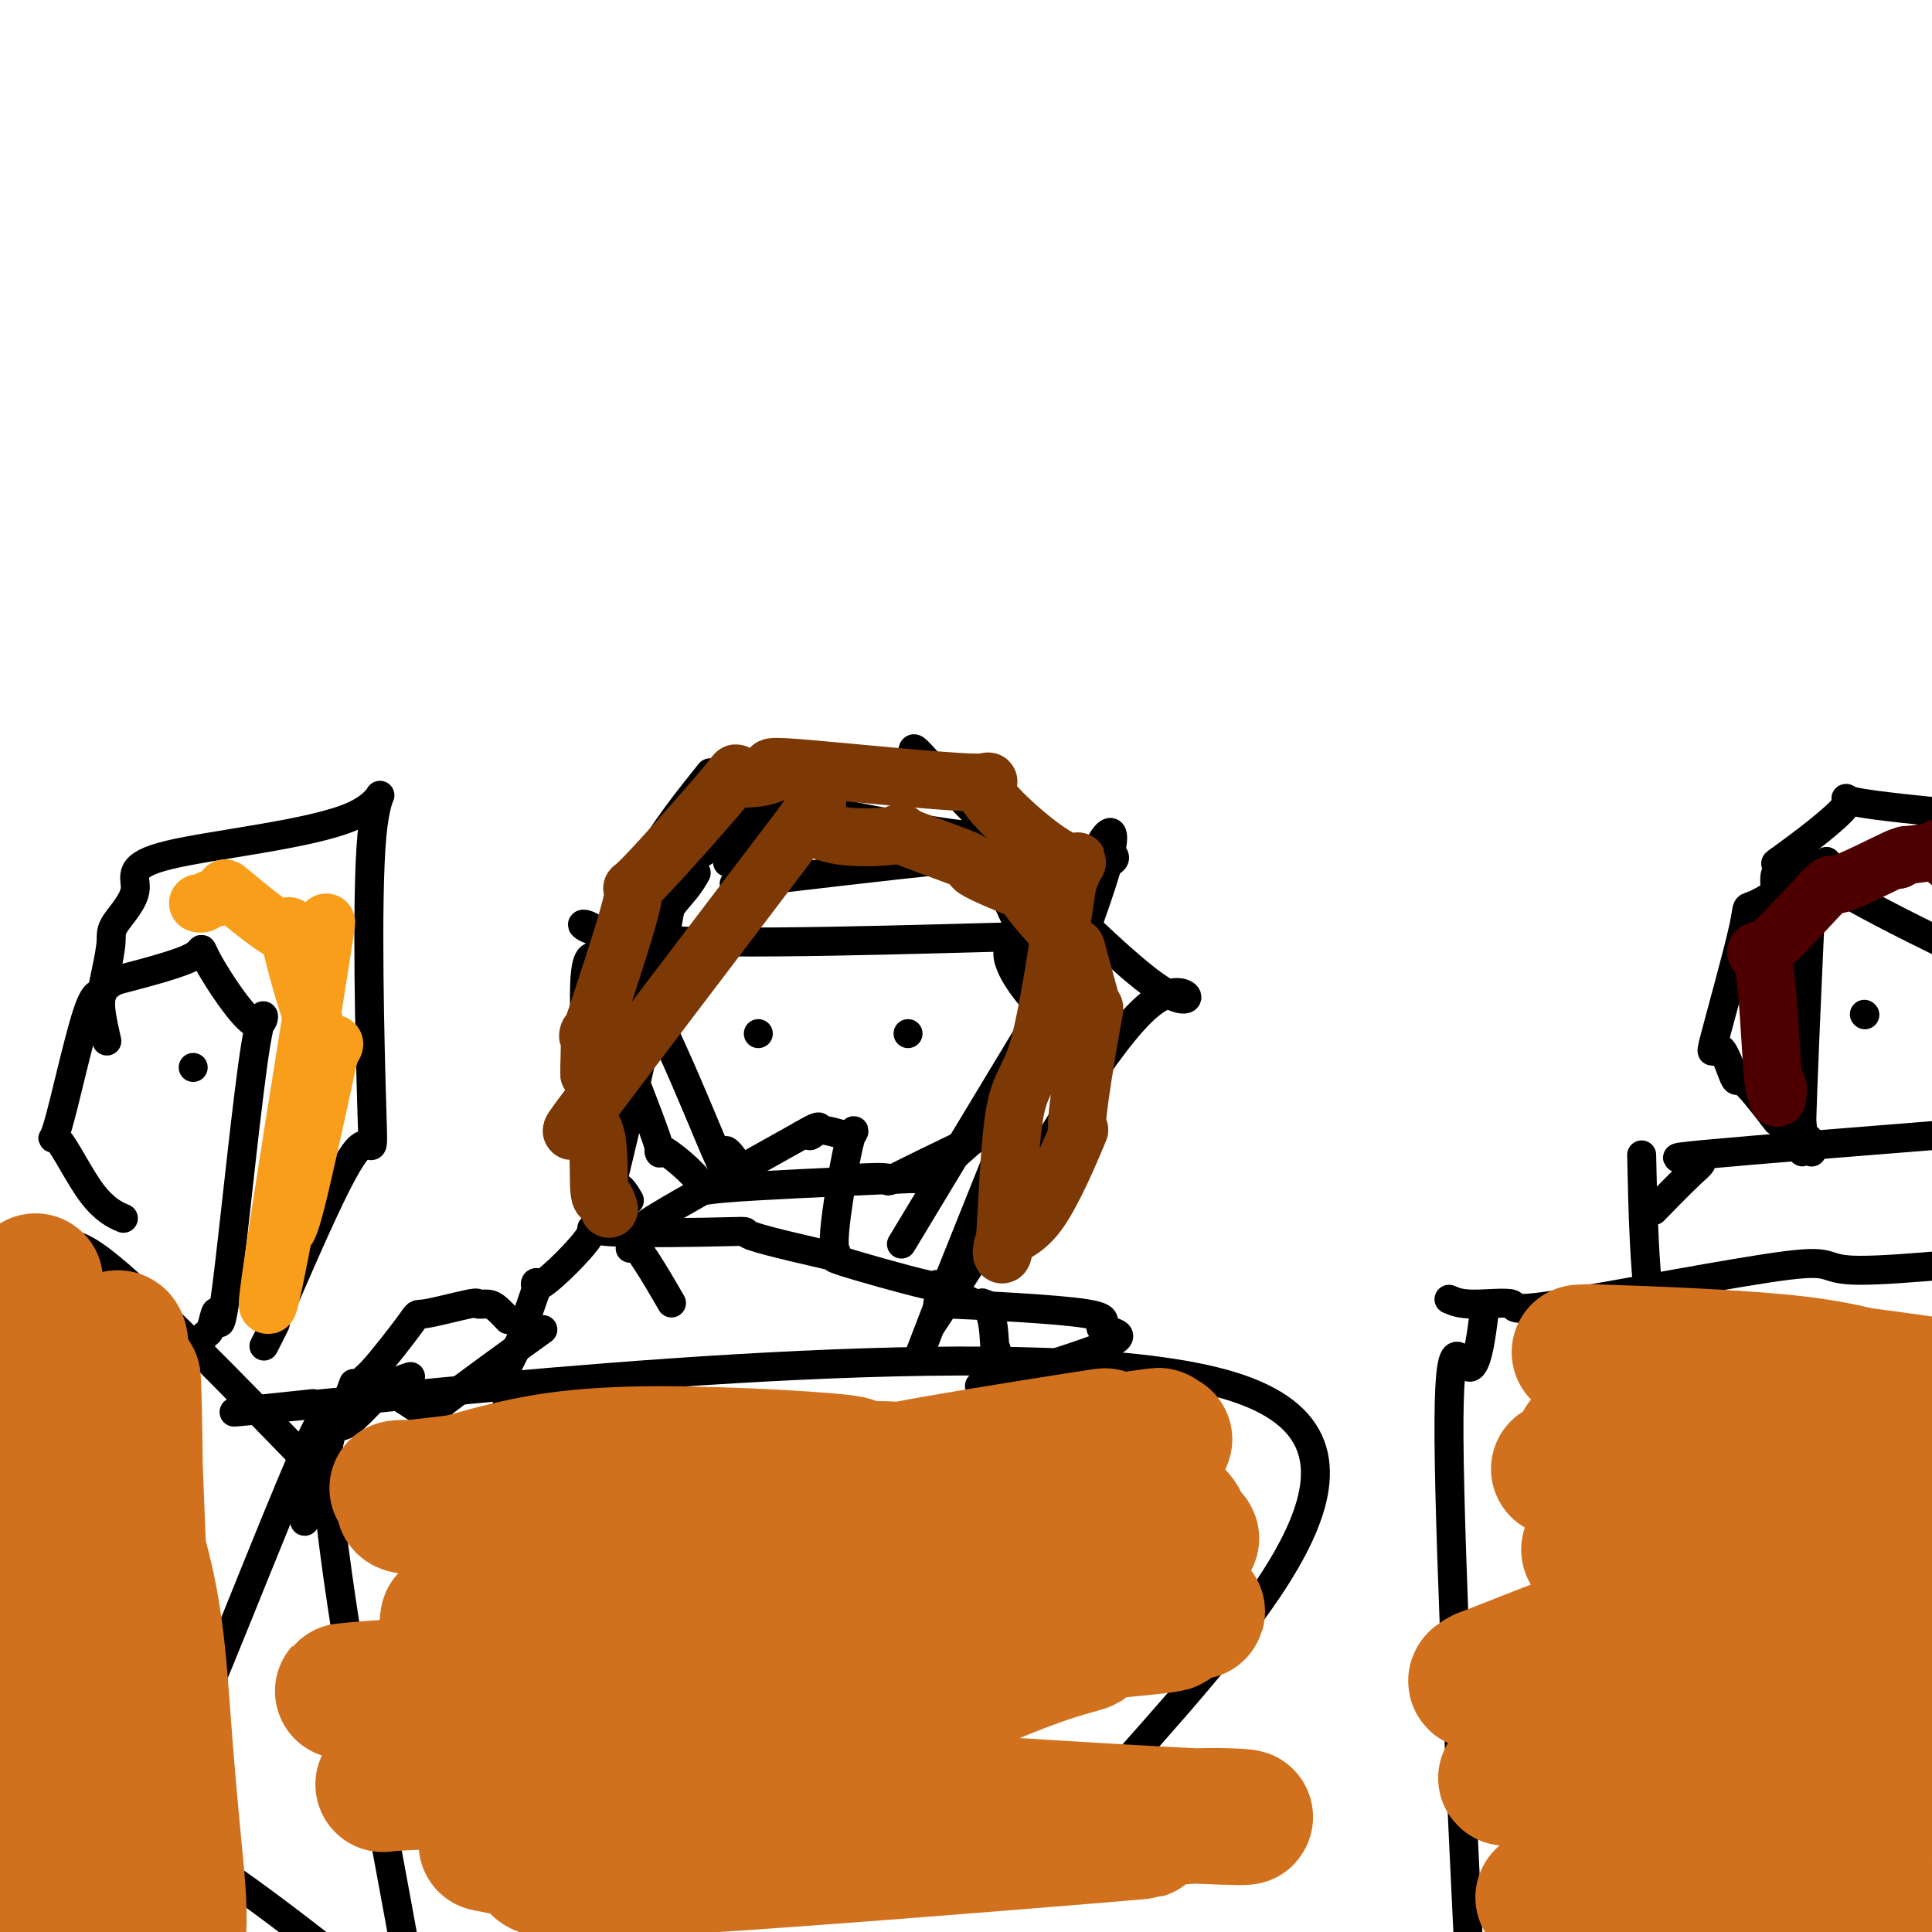 <svg viewBox='0 0 400 400' version='1.1' xmlns='http://www.w3.org/2000/svg' xmlns:xlink='http://www.w3.org/1999/xlink'><g fill='none' stroke='#000000' stroke-width='6' stroke-linecap='round' stroke-linejoin='round'><path d='M61,291c-1.123,0.118 -2.246,0.236 0,0c2.246,-0.236 7.860,-0.826 0,0c-7.860,0.826 -29.193,3.069 12,-1c41.193,-4.069 144.912,-14.448 182,-3c37.088,11.448 7.544,44.724 -22,78'/><path d='M233,365c-3.667,13.000 -1.833,6.500 0,0'/><path d='M73,287c-0.063,0.170 -0.125,0.340 0,0c0.125,-0.340 0.438,-1.189 0,0c-0.438,1.189 -1.628,4.415 -3,7c-1.372,2.585 -2.928,4.527 -2,16c0.928,11.473 4.340,32.476 6,42c1.660,9.524 1.569,7.569 4,20c2.431,12.431 7.384,39.250 9,50c1.616,10.750 -0.103,5.433 -1,4c-0.897,-1.433 -0.970,1.019 -1,2c-0.030,0.981 -0.015,0.490 0,0'/><path d='M85,285c-2.054,0.662 -4.109,1.324 -7,4c-2.891,2.676 -6.619,7.365 -8,6c-1.381,-1.365 -0.415,-8.786 -7,6c-6.585,14.786 -20.720,51.778 -28,67c-7.280,15.222 -7.705,8.674 5,16c12.705,7.326 38.540,28.527 49,37c10.460,8.473 5.546,4.218 7,4c1.454,-0.218 9.276,3.601 12,5c2.724,1.399 0.349,0.377 0,0c-0.349,-0.377 1.329,-0.108 2,0c0.671,0.108 0.336,0.054 0,0'/><path d='M105,291c-0.002,0.048 -0.004,0.096 0,0c0.004,-0.096 0.013,-0.336 0,0c-0.013,0.336 -0.048,1.249 0,0c0.048,-1.249 0.179,-4.661 0,-6c-0.179,-1.339 -0.666,-0.606 0,-2c0.666,-1.394 2.487,-4.914 3,-6c0.513,-1.086 -0.282,0.261 0,-1c0.282,-1.261 1.641,-5.131 3,-9'/><path d='M111,267c0.505,-3.349 -1.234,0.279 1,-1c2.234,-1.279 8.441,-7.466 10,-10c1.559,-2.534 -1.531,-1.416 4,-1c5.531,0.416 19.683,0.131 25,0c5.317,-0.131 1.800,-0.108 5,1c3.200,1.108 13.117,3.303 16,4c2.883,0.697 -1.269,-0.102 2,1c3.269,1.102 13.957,4.104 18,5c4.043,0.896 1.441,-0.316 2,0c0.559,0.316 4.280,2.158 8,4'/><path d='M202,270c8.296,2.318 3.535,0.613 2,0c-1.535,-0.613 0.156,-0.134 1,2c0.844,2.134 0.839,5.923 1,7c0.161,1.077 0.486,-0.557 0,1c-0.486,1.557 -1.785,6.304 -2,7c-0.215,0.696 0.653,-2.658 1,-4c0.347,-1.342 0.174,-0.671 0,0'/><path d='M105,273c0.183,0.195 0.366,0.390 0,0c-0.366,-0.390 -1.280,-1.364 -2,-2c-0.720,-0.636 -1.247,-0.933 -2,-1c-0.753,-0.067 -1.733,0.096 -2,0c-0.267,-0.096 0.177,-0.451 -2,0c-2.177,0.451 -6.976,1.706 -9,2c-2.024,0.294 -1.275,-0.375 -3,2c-1.725,2.375 -5.926,7.793 -8,10c-2.074,2.207 -2.021,1.202 0,2c2.021,0.798 6.011,3.399 10,6'/><path d='M87,292c1.321,1.845 -0.375,2.458 4,-1c4.375,-3.458 14.821,-10.988 19,-14c4.179,-3.012 2.089,-1.506 0,0'/><path d='M197,270c0.843,0.038 1.687,0.076 0,0c-1.687,-0.076 -5.903,-0.268 0,0c5.903,0.268 21.927,0.994 28,2c6.073,1.006 2.195,2.290 3,3c0.805,0.710 6.294,0.845 2,3c-4.294,2.155 -18.370,6.330 -24,8c-5.630,1.670 -2.815,0.835 0,0'/><path d='M131,258c-0.043,0.035 -0.086,0.071 0,0c0.086,-0.071 0.302,-0.248 0,0c-0.302,0.248 -1.122,0.922 0,0c1.122,-0.922 4.187,-3.441 4,-4c-0.187,-0.559 -3.625,0.840 1,-2c4.625,-2.840 17.312,-9.920 30,-17'/><path d='M166,235c5.840,-3.468 2.941,-0.636 2,0c-0.941,0.636 0.077,-0.922 2,-1c1.923,-0.078 4.750,1.324 6,1c1.250,-0.324 0.923,-2.376 0,1c-0.923,3.376 -2.441,12.178 -3,17c-0.559,4.822 -0.160,5.663 0,6c0.160,0.337 0.080,0.168 0,0'/><path d='M153,241c-0.126,-0.013 -0.252,-0.026 -1,-1c-0.748,-0.974 -2.118,-2.907 -2,-1c0.118,1.907 1.722,7.656 -2,-1c-3.722,-8.656 -12.771,-31.715 -20,-41c-7.229,-9.285 -12.637,-4.796 1,-3c13.637,1.796 46.318,0.898 79,0'/><path d='M208,194c12.080,-0.307 2.780,-1.076 1,2c-1.780,3.076 3.960,9.997 6,12c2.040,2.003 0.382,-0.913 0,1c-0.382,1.913 0.514,8.654 1,11c0.486,2.346 0.564,0.295 -1,2c-1.564,1.705 -4.770,7.164 -5,9c-0.230,1.836 2.516,0.049 -2,2c-4.516,1.951 -16.293,7.641 -21,10c-4.707,2.359 -2.345,1.388 -3,1c-0.655,-0.388 -4.328,-0.194 -8,0'/><path d='M176,244c-1.869,0.155 -1.042,0.042 -1,0c0.042,-0.042 -0.702,-0.012 -1,0c-0.298,0.012 -0.149,0.006 0,0'/><path d='M144,181c0.130,-0.231 0.259,-0.463 0,0c-0.259,0.463 -0.907,1.620 -2,3c-1.093,1.380 -2.633,2.984 -4,5c-1.367,2.016 -2.562,4.443 -4,7c-1.438,2.557 -3.121,5.245 -4,7c-0.879,1.755 -0.956,2.578 -1,4c-0.044,1.422 -0.056,3.443 -1,3c-0.944,-0.443 -2.821,-3.350 -1,2c1.821,5.350 7.339,18.959 9,24c1.661,5.041 -0.534,1.516 1,2c1.534,0.484 6.798,4.976 8,7c1.202,2.024 -1.656,1.578 5,1c6.656,-0.578 22.828,-1.289 39,-2'/><path d='M189,244c6.335,0.232 2.672,1.811 5,-1c2.328,-2.811 10.645,-10.013 14,-12c3.355,-1.987 1.747,1.241 3,-2c1.253,-3.241 5.368,-12.950 8,-16c2.632,-3.050 3.781,0.560 0,-6c-3.781,-6.560 -12.494,-23.291 -14,-30c-1.506,-6.709 4.194,-3.396 -4,-4c-8.194,-0.604 -30.283,-5.124 -39,-7c-8.717,-1.876 -4.062,-1.107 -6,2c-1.938,3.107 -10.469,8.554 -19,14'/><path d='M137,182c-4.036,2.571 -1.625,1.000 -1,2c0.625,1.000 -0.536,4.571 -1,6c-0.464,1.429 -0.232,0.714 0,0'/><path d='M147,160c-2.342,2.916 -4.684,5.833 -7,9c-2.316,3.167 -4.606,6.586 -6,9c-1.394,2.414 -1.892,3.823 -3,6c-1.108,2.177 -2.827,5.123 -4,8c-1.173,2.877 -1.801,5.684 -3,6c-1.199,0.316 -2.968,-1.860 -3,8c-0.032,9.860 1.672,31.756 3,41c1.328,9.244 2.281,5.835 5,8c2.719,2.165 7.206,9.904 9,13c1.794,3.096 0.897,1.548 0,0'/><path d='M148,168c0.699,-1.122 1.398,-2.243 0,0c-1.398,2.243 -4.892,7.851 -7,13c-2.108,5.149 -2.831,9.839 -3,12c-0.169,2.161 0.214,1.792 -2,12c-2.214,10.208 -7.027,30.994 -9,39c-1.973,8.006 -1.108,3.232 0,2c1.108,-1.232 2.459,1.076 3,2c0.541,0.924 0.270,0.462 0,0'/><path d='M151,178c0.111,-0.157 0.222,-0.314 0,0c-0.222,0.314 -0.778,1.098 0,0c0.778,-1.098 2.891,-4.080 5,-6c2.109,-1.920 4.213,-2.780 4,-4c-0.213,-1.220 -2.744,-2.800 3,-4c5.744,-1.200 19.761,-2.019 24,-5c4.239,-2.981 -1.301,-8.123 8,2c9.301,10.123 33.443,35.511 44,43c10.557,7.489 7.531,-2.920 -1,4c-8.531,6.920 -22.566,31.171 -29,42c-6.434,10.829 -5.267,8.237 -6,9c-0.733,0.763 -3.367,4.882 -6,9'/><path d='M197,268c-7.000,10.667 -3.500,5.333 0,0'/><path d='M152,183c30.893,-3.667 61.786,-7.333 73,-7c11.214,0.333 2.750,4.667 2,2c-0.750,-2.667 6.214,-12.333 2,2c-4.214,14.333 -19.607,52.667 -35,91'/><path d='M194,271c-5.833,15.167 -2.917,7.583 0,0'/><path d='M225,194c-14.583,24.167 -29.167,48.333 -35,58c-5.833,9.667 -2.917,4.833 0,0'/><path d='M157,214c0.000,0.000 0.000,0.000 0,0c0.000,0.000 0.000,0.000 0,0'/><path d='M188,214c0.000,0.000 0.000,0.000 0,0c0.000,0.000 0.000,0.000 0,0'/><path d='M8,263c-0.032,-0.013 -0.065,-0.026 0,0c0.065,0.026 0.227,0.090 0,0c-0.227,-0.090 -0.844,-0.333 0,0c0.844,0.333 3.150,1.244 4,-1c0.850,-2.244 0.243,-7.641 9,-1c8.757,6.641 26.879,25.321 45,44'/><path d='M66,305c6.857,7.131 1.500,2.958 -1,3c-2.500,0.042 -2.143,4.298 -2,6c0.143,1.702 0.071,0.851 0,0'/><path d='M41,280c0.333,-1.183 0.666,-2.366 1,-3c0.334,-0.634 0.670,-0.718 1,-1c0.330,-0.282 0.655,-0.761 1,-2c0.345,-1.239 0.710,-3.238 1,-2c0.290,1.238 0.506,5.712 2,-6c1.494,-11.712 4.265,-39.611 6,-50c1.735,-10.389 2.434,-3.269 0,-4c-2.434,-0.731 -8.002,-9.312 -10,-13c-1.998,-3.688 -0.428,-2.482 -3,-1c-2.572,1.482 -9.286,3.241 -16,5'/><path d='M24,203c-3.064,1.582 -2.724,3.039 -3,3c-0.276,-0.039 -1.170,-1.572 -3,4c-1.830,5.572 -4.598,18.250 -6,23c-1.402,4.750 -1.438,1.572 0,3c1.438,1.428 4.349,7.461 7,11c2.651,3.539 5.043,4.582 6,5c0.957,0.418 0.478,0.209 0,0'/><path d='M22,215c0.107,0.474 0.215,0.948 0,0c-0.215,-0.948 -0.752,-3.317 -1,-5c-0.248,-1.683 -0.206,-2.678 0,-4c0.206,-1.322 0.576,-2.971 1,-5c0.424,-2.029 0.900,-4.440 1,-6c0.100,-1.560 -0.178,-2.271 1,-4c1.178,-1.729 3.811,-4.478 4,-7c0.189,-2.522 -2.068,-4.817 7,-7c9.068,-2.183 29.460,-4.253 38,-8c8.540,-3.747 5.227,-9.169 4,4c-1.227,13.169 -0.369,44.930 0,57c0.369,12.070 0.248,4.449 -3,8c-3.248,3.551 -9.624,18.276 -16,33'/><path d='M58,271c-3.048,6.786 -1.167,3.250 -1,3c0.167,-0.250 -1.381,2.786 -2,4c-0.619,1.214 -0.310,0.607 0,0'/><path d='M300,269c1.140,0.492 2.280,0.983 5,1c2.720,0.017 7.020,-0.441 8,0c0.980,0.441 -1.359,1.781 10,0c11.359,-1.781 36.416,-6.684 47,-8c10.584,-1.316 6.696,0.953 15,1c8.304,0.047 28.801,-2.130 37,-3c8.199,-0.870 4.099,-0.435 0,0'/><path d='M307,274c0.186,-1.409 0.372,-2.818 0,0c-0.372,2.818 -1.301,9.864 -3,9c-1.699,-0.864 -4.168,-9.638 -4,15c0.168,24.638 2.973,82.686 4,104c1.027,21.314 0.277,5.892 0,1c-0.277,-4.892 -0.079,0.745 0,3c0.079,2.255 0.040,1.127 0,0'/><path d='M343,250c0.182,-0.188 0.365,-0.376 0,0c-0.365,0.376 -1.277,1.316 0,0c1.277,-1.316 4.744,-4.889 7,-7c2.256,-2.111 3.300,-2.761 1,-3c-2.300,-0.239 -7.943,-0.068 2,-1c9.943,-0.932 35.471,-2.966 61,-5'/><path d='M414,234c10.245,-0.474 4.356,1.341 2,2c-2.356,0.659 -1.181,0.163 1,1c2.181,0.837 5.368,3.008 7,4c1.632,0.992 1.709,0.806 2,1c0.291,0.194 0.798,0.770 1,1c0.202,0.230 0.101,0.115 0,0'/><path d='M340,244c-0.095,-4.238 -0.190,-8.476 0,0c0.190,8.476 0.667,29.667 4,38c3.333,8.333 9.524,3.810 12,2c2.476,-1.810 1.238,-0.905 0,0'/><path d='M375,238c0.071,0.458 0.143,0.917 0,0c-0.143,-0.917 -0.500,-3.208 -1,-2c-0.500,1.208 -1.143,5.917 -1,-2c0.143,-7.917 1.071,-28.458 2,-49'/><path d='M375,185c-2.000,-10.110 -7.000,-8.885 4,-2c11.000,6.885 38.000,19.431 48,24c10.000,4.569 3.000,1.163 0,2c-3.000,0.837 -2.000,5.919 -1,11'/><path d='M426,220c-0.155,2.499 -0.041,2.247 0,2c0.041,-0.247 0.011,-0.490 0,1c-0.011,1.490 -0.003,4.711 0,6c0.003,1.289 0.002,0.644 0,0'/><path d='M379,181c0.024,0.001 0.047,0.002 0,0c-0.047,-0.002 -0.165,-0.008 0,0c0.165,0.008 0.615,0.029 0,0c-0.615,-0.029 -2.293,-0.107 -2,-1c0.293,-0.893 2.556,-2.600 0,-1c-2.556,1.600 -9.932,6.508 -13,8c-3.068,1.492 -1.828,-0.432 -3,5c-1.172,5.432 -4.756,18.221 -6,23c-1.244,4.779 -0.148,1.549 1,2c1.148,0.451 2.348,4.583 3,6c0.652,1.417 0.758,0.119 2,1c1.242,0.881 3.621,3.940 6,7'/><path d='M367,231c1.878,2.511 0.573,0.788 1,0c0.427,-0.788 2.585,-0.640 4,2c1.415,2.640 2.087,7.771 1,-1c-1.087,-8.771 -3.931,-31.444 -5,-42c-1.069,-10.556 -0.362,-8.995 0,-9c0.362,-0.005 0.379,-1.576 0,-2c-0.379,-0.424 -1.153,0.299 2,-2c3.153,-2.299 10.234,-7.619 12,-10c1.766,-2.381 -1.781,-1.823 2,-1c3.781,0.823 14.891,1.912 26,3'/><path d='M410,169c5.257,0.788 4.399,1.758 4,2c-0.399,0.242 -0.340,-0.246 3,2c3.340,2.246 9.960,7.224 13,10c3.040,2.776 2.499,3.349 3,4c0.501,0.651 2.045,1.378 3,2c0.955,0.622 1.321,1.137 2,2c0.679,0.863 1.671,2.074 2,3c0.329,0.926 -0.005,1.568 0,2c0.005,0.432 0.347,0.655 1,1c0.653,0.345 1.615,0.813 2,1c0.385,0.187 0.192,0.094 0,0'/><path d='M386,210c0.000,0.000 0.100,0.100 0.1,0.1'/><path d='M40,221c0.000,0.000 0.000,0.000 0,0c0.000,0.000 0.000,0.000 0,0c0.000,0.000 0.000,0.000 0,0'/></g>
<g fill='none' stroke='#D2711D' stroke-width='28' stroke-linecap='round' stroke-linejoin='round'><path d='M102,382c-1.154,-0.222 -2.309,-0.445 0,0c2.309,0.445 8.081,1.557 9,3c0.919,1.443 -3.015,3.218 21,2c24.015,-1.218 75.979,-5.430 95,-7c19.021,-1.570 5.100,-0.498 3,-1c-2.100,-0.502 7.623,-2.578 17,-3c9.377,-0.422 18.409,0.809 1,0c-17.409,-0.809 -61.260,-3.660 -82,-5c-20.740,-1.340 -18.370,-1.170 -16,-1'/><path d='M150,370c-29.182,-1.246 -53.636,-1.359 -64,-1c-10.364,0.359 -6.639,1.192 -3,-1c3.639,-2.192 7.192,-7.410 13,-10c5.808,-2.590 13.870,-2.552 33,-4c19.130,-1.448 49.328,-4.383 62,-5c12.672,-0.617 7.819,1.082 10,0c2.181,-1.082 11.395,-4.945 18,-7c6.605,-2.055 10.601,-2.301 -6,-1c-16.601,1.301 -53.801,4.151 -91,7'/><path d='M122,348c-16.810,1.201 -10.336,1.203 -12,1c-1.664,-0.203 -11.465,-0.612 -24,0c-12.535,0.612 -27.802,2.245 3,0c30.802,-2.245 107.673,-8.367 137,-11c29.327,-2.633 11.108,-1.778 7,-2c-4.108,-0.222 5.894,-1.521 11,-2c5.106,-0.479 5.317,-0.139 0,-1c-5.317,-0.861 -16.162,-2.924 -23,-4c-6.838,-1.076 -9.668,-1.165 -29,0c-19.332,1.165 -55.166,3.582 -91,6'/><path d='M101,335c-14.602,0.796 -5.608,-0.214 -5,0c0.608,0.214 -7.171,1.651 -1,0c6.171,-1.651 26.291,-6.389 32,-8c5.709,-1.611 -2.994,-0.095 18,-1c20.994,-0.905 71.685,-4.230 91,-6c19.315,-1.770 7.253,-1.985 4,-2c-3.253,-0.015 2.303,0.171 4,-1c1.697,-1.171 -0.466,-3.700 -3,-5c-2.534,-1.300 -5.438,-1.371 -25,0c-19.562,1.371 -55.781,4.186 -92,7'/><path d='M124,319c-16.917,1.404 -13.208,1.413 -11,1c2.208,-0.413 2.915,-1.248 -4,-1c-6.915,0.248 -21.451,1.580 3,0c24.451,-1.580 87.889,-6.071 113,-7c25.111,-0.929 11.894,1.704 7,2c-4.894,0.296 -1.466,-1.747 3,-2c4.466,-0.253 9.970,1.283 1,0c-8.970,-1.283 -32.415,-5.384 -44,-7c-11.585,-1.616 -11.310,-0.747 -23,0c-11.690,0.747 -35.345,1.374 -59,2'/><path d='M110,307c-12.802,0.549 -3.808,0.923 -4,1c-0.192,0.077 -9.570,-0.141 -14,0c-4.430,0.141 -3.912,0.640 -1,0c2.912,-0.640 8.220,-2.421 15,-4c6.780,-1.579 15.034,-2.956 30,-3c14.966,-0.044 36.646,1.245 40,2c3.354,0.755 -11.616,0.976 -20,1c-8.384,0.024 -10.180,-0.147 -12,0c-1.820,0.147 -3.663,0.614 -10,1c-6.337,0.386 -17.169,0.693 -28,1'/><path d='M106,306c-11.027,0.337 -3.593,-0.319 -5,0c-1.407,0.319 -11.653,1.613 -16,2c-4.347,0.387 -2.793,-0.131 -1,0c1.793,0.131 3.826,0.913 2,2c-1.826,1.087 -7.509,2.481 9,2c16.509,-0.481 55.211,-2.836 71,-4c15.789,-1.164 8.665,-1.137 17,-3c8.335,-1.863 32.129,-5.617 41,-7c8.871,-1.383 2.820,-0.395 2,0c-0.820,0.395 3.590,0.198 8,0'/><path d='M234,298c10.803,-1.547 3.809,-0.415 2,0c-1.809,0.415 1.567,0.111 3,0c1.433,-0.111 0.924,-0.030 1,0c0.076,0.030 0.736,0.009 1,0c0.264,-0.009 0.132,-0.004 0,0'/><path d='M342,289c4.949,-0.948 9.897,-1.895 17,-2c7.103,-0.105 16.360,0.633 23,1c6.640,0.367 10.661,0.362 18,1c7.339,0.638 17.995,1.918 19,2c1.005,0.082 -7.640,-1.036 -14,-2c-6.360,-0.964 -10.436,-1.775 -15,-3c-4.564,-1.225 -9.615,-2.864 -21,-4c-11.385,-1.136 -29.104,-1.767 -36,-2c-6.896,-0.233 -2.970,-0.066 -2,0c0.970,0.066 -1.015,0.033 -3,0'/><path d='M328,280c-4.259,-0.168 5.593,0.412 15,1c9.407,0.588 18.371,1.183 27,2c8.629,0.817 16.925,1.854 25,3c8.075,1.146 15.930,2.400 20,2c4.070,-0.400 4.355,-2.454 -12,-1c-16.355,1.454 -49.349,6.417 -64,9c-14.651,2.583 -10.958,2.785 -11,4c-0.042,1.215 -3.819,3.442 -5,4c-1.181,0.558 0.234,-0.555 16,-1c15.766,-0.445 45.883,-0.223 76,0'/><path d='M415,303c18.023,-0.941 17.080,-2.795 0,0c-17.080,2.795 -50.297,10.238 -68,14c-17.703,3.762 -19.892,3.842 -17,4c2.892,0.158 10.864,0.393 32,1c21.136,0.607 55.436,1.588 67,2c11.564,0.412 0.391,0.257 0,0c-0.391,-0.257 9.998,-0.615 0,1c-9.998,1.615 -40.384,5.204 -56,6c-15.616,0.796 -16.462,-1.201 -25,1c-8.538,2.201 -24.769,8.601 -41,15'/><path d='M307,347c-4.853,2.384 3.514,0.846 9,0c5.486,-0.846 8.090,-0.998 25,-1c16.910,-0.002 48.126,0.146 66,-1c17.874,-1.146 22.405,-3.586 3,0c-19.405,3.586 -62.745,13.199 -80,18c-17.255,4.801 -8.425,4.792 -11,5c-2.575,0.208 -16.556,0.633 3,-1c19.556,-1.633 72.650,-5.324 97,-8c24.350,-2.676 19.957,-4.336 0,1c-19.957,5.336 -55.479,17.668 -91,30'/><path d='M328,390c-14.812,5.017 -6.341,2.059 -4,1c2.341,-1.059 -1.447,-0.221 -1,0c0.447,0.221 5.128,-0.177 11,-2c5.872,-1.823 12.936,-5.071 22,-5c9.064,0.071 20.130,3.461 17,7c-3.130,3.539 -20.456,7.227 -26,9c-5.544,1.773 0.694,1.630 0,2c-0.694,0.370 -8.320,1.254 0,0c8.320,-1.254 32.586,-4.645 40,-6c7.414,-1.355 -2.025,-0.673 6,-2c8.025,-1.327 33.512,-4.664 59,-8'/><path d='M452,386c17.500,-2.333 8.750,-1.167 0,0'/><path d='M23,307c1.708,3.546 3.416,7.091 5,12c1.584,4.909 3.045,11.181 4,18c0.955,6.819 1.406,14.184 2,22c0.594,7.816 1.331,16.082 2,23c0.669,6.918 1.269,12.487 1,18c-0.269,5.513 -1.408,10.969 -2,18c-0.592,7.031 -0.637,15.637 -2,-8c-1.363,-23.637 -4.045,-79.516 -5,-106c-0.955,-26.484 -0.184,-23.573 0,2c0.184,25.573 -0.220,73.808 0,99c0.220,25.192 1.063,27.341 0,6c-1.063,-21.341 -4.031,-66.170 -7,-111'/><path d='M21,300c0.260,-23.449 4.411,-26.571 4,-20c-0.411,6.571 -5.384,22.835 -7,36c-1.616,13.165 0.124,23.231 1,44c0.876,20.769 0.887,52.241 0,61c-0.887,8.759 -2.671,-5.193 -4,-32c-1.329,-26.807 -2.204,-66.468 -2,-84c0.204,-17.532 1.488,-12.937 1,-8c-0.488,4.937 -2.747,10.214 -4,17c-1.253,6.786 -1.501,15.082 -1,31c0.501,15.918 1.750,39.459 3,63'/><path d='M12,408c0.700,16.474 0.951,26.158 0,-1c-0.951,-27.158 -3.103,-91.157 -4,-121c-0.897,-29.843 -0.539,-25.530 -1,0c-0.461,25.530 -1.742,72.276 -2,91c-0.258,18.724 0.508,9.426 0,6c-0.508,-3.426 -2.288,-0.979 -3,0c-0.712,0.979 -0.356,0.489 0,0'/></g>
<g fill='none' stroke='#F99E1B' stroke-width='12' stroke-linecap='round' stroke-linejoin='round'><path d='M67,194c0.055,-0.318 0.110,-0.636 0,0c-0.110,0.636 -0.384,2.224 0,0c0.384,-2.224 1.426,-8.262 -1,7c-2.426,15.262 -8.318,51.824 -10,64c-1.682,12.176 0.848,-0.035 2,-6c1.152,-5.965 0.925,-5.683 1,-5c0.075,0.683 0.450,1.767 2,-4c1.550,-5.767 4.275,-18.383 7,-31'/><path d='M68,219c2.086,-6.442 1.301,0.452 -1,-3c-2.301,-3.452 -6.118,-17.252 -7,-22c-0.882,-4.748 1.173,-0.445 -1,-1c-2.173,-0.555 -8.572,-5.967 -11,-8c-2.428,-2.033 -0.885,-0.689 -1,0c-0.115,0.689 -1.886,0.721 -3,1c-1.114,0.279 -1.569,0.806 -2,1c-0.431,0.194 -0.837,0.055 -1,0c-0.163,-0.055 -0.081,-0.028 0,0'/></g>
<g fill='none' stroke='#7C3805' stroke-width='12' stroke-linecap='round' stroke-linejoin='round'><path d='M126,250c0.080,0.249 0.161,0.498 0,0c-0.161,-0.498 -0.562,-1.744 -1,-2c-0.438,-0.256 -0.911,0.478 -1,-3c-0.089,-3.478 0.207,-11.167 -2,-12c-2.207,-0.833 -6.916,5.191 0,-4c6.916,-9.191 25.458,-33.595 44,-58'/><path d='M166,171c6.491,-9.115 0.717,-2.902 3,0c2.283,2.902 12.621,2.492 16,2c3.379,-0.492 -0.202,-1.065 2,0c2.202,1.065 10.188,3.770 13,5c2.812,1.230 0.450,0.987 2,2c1.550,1.013 7.012,3.282 9,4c1.988,0.718 0.502,-0.117 2,2c1.498,2.117 5.980,7.185 8,9c2.020,1.815 1.577,0.376 2,2c0.423,1.624 1.711,6.312 3,11'/><path d='M226,208c0.673,1.378 0.855,-0.677 0,4c-0.855,4.677 -2.748,16.087 -3,20c-0.252,3.913 1.138,0.331 0,3c-1.138,2.669 -4.802,11.590 -8,16c-3.198,4.410 -5.929,4.309 -7,6c-1.071,1.691 -0.483,5.175 0,0c0.483,-5.175 0.861,-19.009 2,-26c1.139,-6.991 3.040,-7.140 5,-14c1.960,-6.860 3.980,-20.430 6,-34'/><path d='M221,183c2.551,-7.727 3.428,-3.046 -1,-5c-4.428,-1.954 -14.160,-10.545 -16,-14c-1.840,-3.455 4.214,-1.775 -3,-2c-7.214,-0.225 -27.695,-2.355 -36,-3c-8.305,-0.645 -4.432,0.197 -5,1c-0.568,0.803 -5.575,1.569 -7,1c-1.425,-0.569 0.731,-2.472 -3,2c-3.731,4.472 -13.351,15.319 -17,19c-3.649,3.681 -1.328,0.194 -2,4c-0.672,3.806 -4.336,14.903 -8,26'/><path d='M123,212c-1.774,4.686 -1.207,1.400 -1,2c0.207,0.600 0.056,5.085 0,7c-0.056,1.915 -0.016,1.262 0,1c0.016,-0.262 0.008,-0.131 0,0'/></g>
<g fill='none' stroke='#4E0000' stroke-width='12' stroke-linecap='round' stroke-linejoin='round'><path d='M368,227c0.000,-0.006 0.001,-0.013 0,0c-0.001,0.013 -0.003,0.044 0,0c0.003,-0.044 0.010,-0.163 0,0c-0.010,0.163 -0.039,0.606 0,0c0.039,-0.606 0.146,-2.263 0,-2c-0.146,0.263 -0.543,2.447 -1,-3c-0.457,-5.447 -0.972,-18.525 -2,-23c-1.028,-4.475 -2.568,-0.345 0,-2c2.568,-1.655 9.245,-9.093 12,-12c2.755,-2.907 1.588,-1.283 4,-2c2.412,-0.717 8.403,-3.776 11,-5c2.597,-1.224 1.798,-0.612 1,0'/><path d='M393,178c2.540,-1.265 0.891,-0.928 2,-1c1.109,-0.072 4.976,-0.552 6,-1c1.024,-0.448 -0.796,-0.866 1,1c1.796,1.866 7.207,6.014 10,8c2.793,1.986 2.970,1.811 3,2c0.030,0.189 -0.085,0.741 0,1c0.085,0.259 0.369,0.223 1,1c0.631,0.777 1.609,2.365 2,3c0.391,0.635 0.196,0.318 0,0'/></g>
</svg>